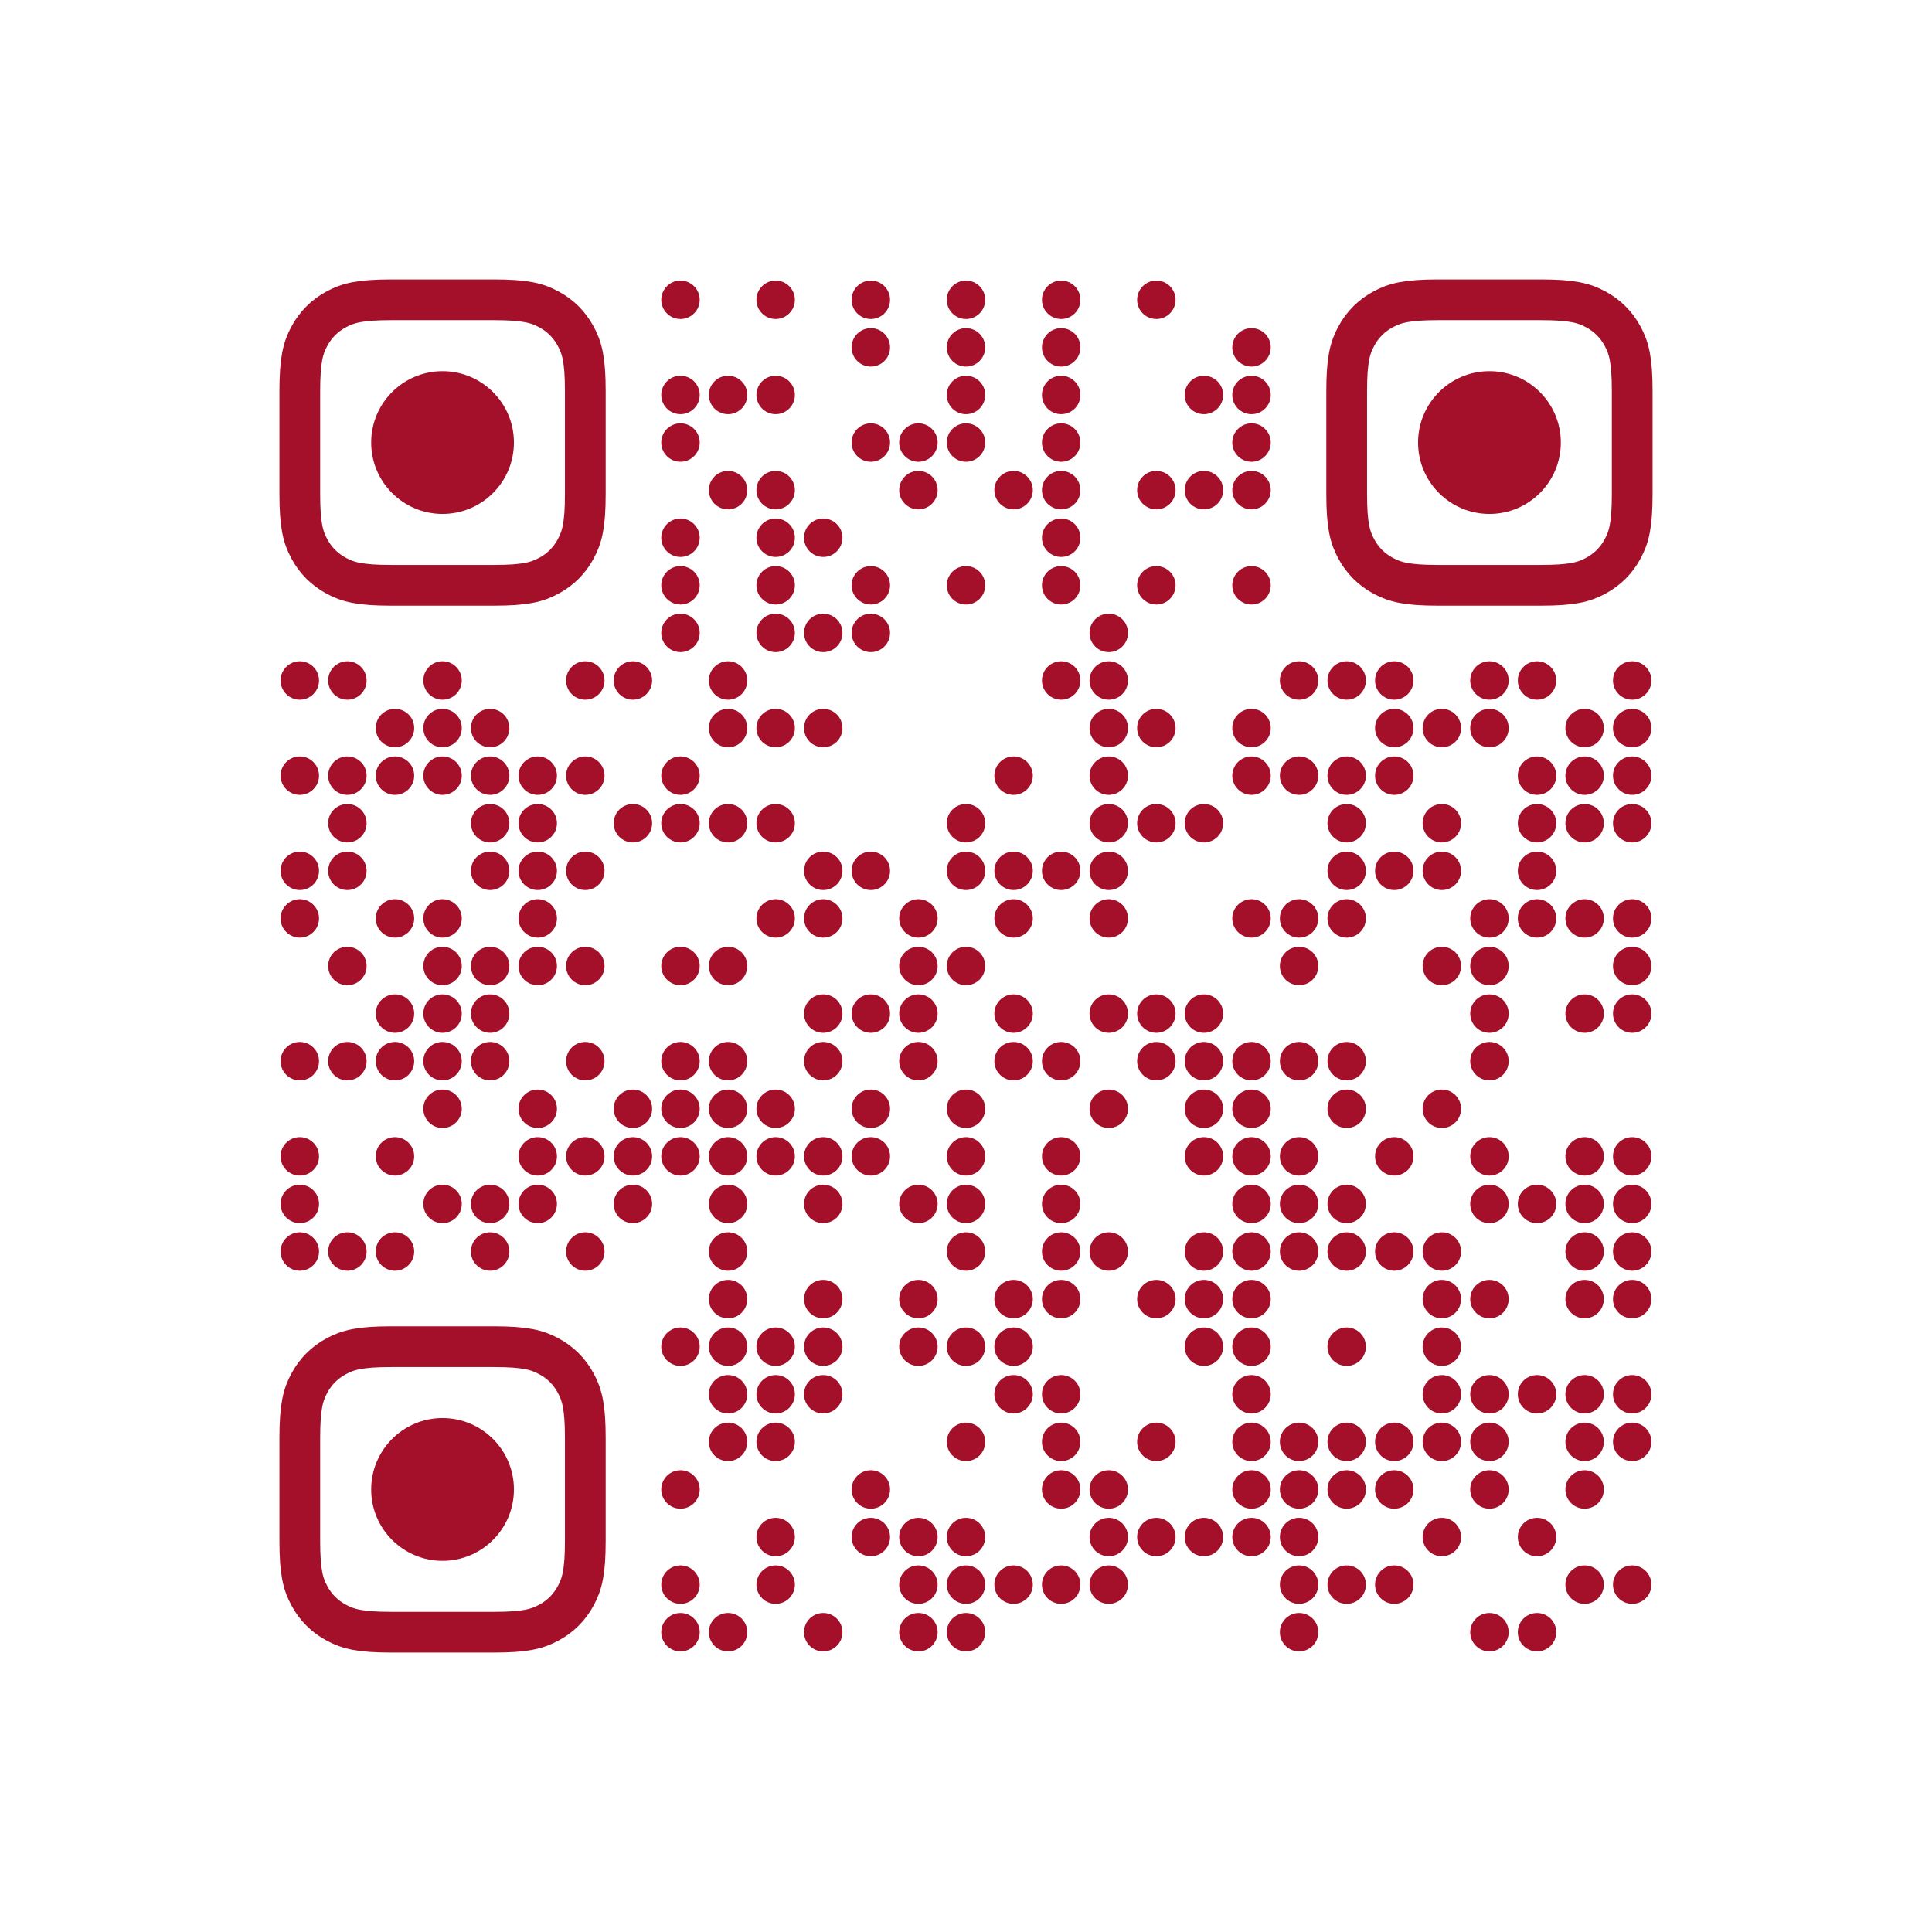 <?xml version="1.0" encoding="UTF-8"?> <svg xmlns="http://www.w3.org/2000/svg" xmlns:xlink="http://www.w3.org/1999/xlink" viewBox="-5.8 -5.8 40.6 40.6" class="w-full bg-white"><circle opacity="1" r="0.404" fill="#a4102a" cx="8.5" cy="0.5"></circle><circle opacity="1" r="0.404" fill="#a4102a" cx="10.5" cy="0.5"></circle><circle opacity="1" r="0.404" fill="#a4102a" cx="12.5" cy="0.5"></circle><circle opacity="1" r="0.404" fill="#a4102a" cx="14.5" cy="0.5"></circle><circle opacity="1" r="0.404" fill="#a4102a" cx="16.5" cy="0.5"></circle><circle opacity="1" r="0.404" fill="#a4102a" cx="18.5" cy="0.5"></circle><circle opacity="1" r="0.404" fill="#a4102a" cx="12.5" cy="1.5"></circle><circle opacity="1" r="0.404" fill="#a4102a" cx="14.5" cy="1.5"></circle><circle opacity="1" r="0.404" fill="#a4102a" cx="16.5" cy="1.5"></circle><circle opacity="1" r="0.404" fill="#a4102a" cx="20.5" cy="1.5"></circle><circle opacity="1" r="0.404" fill="#a4102a" cx="8.5" cy="2.5"></circle><circle opacity="1" r="0.404" fill="#a4102a" cx="9.5" cy="2.5"></circle><circle opacity="1" r="0.404" fill="#a4102a" cx="10.5" cy="2.5"></circle><circle opacity="1" r="0.404" fill="#a4102a" cx="14.5" cy="2.5"></circle><circle opacity="1" r="0.404" fill="#a4102a" cx="16.5" cy="2.5"></circle><circle fill="#a4102a" cx="19.5" cy="2.5" r="0.404" opacity="1"></circle><circle r="0.404" fill="#a4102a" cx="20.5" cy="2.5" opacity="1"></circle><circle r="1.5" fill="#a4102a" cx="3.5" cy="3.5"></circle><path d="M32.049,-1.29480038e-15 L67.951,1.29480038e-15 C79.095,-7.52316311e-16 83.136,1.16 87.211,3.339 C91.285,5.518 94.482,8.715 96.661,12.789 C98.84,16.864 100,20.905 100,32.049 L100,67.951 C100,79.095 98.84,83.136 96.661,87.211 C94.482,91.285 91.285,94.482 87.211,96.661 C83.136,98.84 79.095,100 67.951,100 L32.049,100 C20.905,100 16.864,98.84 12.789,96.661 C8.715,94.482 5.518,91.285 3.339,87.211 C1.16,83.136 5.01544207e-16,79.095 -8.63200256e-16,67.951 L8.63200256e-16,32.049 C-5.01544207e-16,20.905 1.16,16.864 3.339,12.789 C5.518,8.715 8.715,5.518 12.789,3.339 C16.864,1.16 20.905,7.52316311e-16 32.049,-1.29480038e-15 Z" stroke="#a4102a" stroke-width="14.267" fill="none" transform="translate(0.5,0.5) scale(0.06,0.06)"></path><circle r="0.404" fill="#a4102a" cx="8.5" cy="3.5" opacity="1"></circle><circle opacity="1" r="0.404" fill="#a4102a" cx="12.5" cy="3.5"></circle><circle opacity="1" r="0.404" fill="#a4102a" cx="13.5" cy="3.5"></circle><circle r="0.404" fill="#a4102a" cx="14.5" cy="3.5" opacity="1"></circle><circle opacity="1" r="0.404" fill="#a4102a" cx="16.5" cy="3.5"></circle><circle opacity="1" r="0.404" fill="#a4102a" cx="20.5" cy="3.5"></circle><circle r="1.5" fill="#a4102a" cx="25.5" cy="3.5"></circle><path d="M32.049,-1.29480038e-15 L67.951,1.29480038e-15 C79.095,-7.52316311e-16 83.136,1.16 87.211,3.339 C91.285,5.518 94.482,8.715 96.661,12.789 C98.84,16.864 100,20.905 100,32.049 L100,67.951 C100,79.095 98.84,83.136 96.661,87.211 C94.482,91.285 91.285,94.482 87.211,96.661 C83.136,98.84 79.095,100 67.951,100 L32.049,100 C20.905,100 16.864,98.84 12.789,96.661 C8.715,94.482 5.518,91.285 3.339,87.211 C1.16,83.136 5.01544207e-16,79.095 -8.63200256e-16,67.951 L8.63200256e-16,32.049 C-5.01544207e-16,20.905 1.16,16.864 3.339,12.789 C5.518,8.715 8.715,5.518 12.789,3.339 C16.864,1.16 20.905,7.52316311e-16 32.049,-1.29480038e-15 Z" stroke="#a4102a" stroke-width="14.267" fill="none" transform="translate(22.5,0.5) scale(0.06,0.06)"></path><circle fill="#a4102a" cx="9.5" cy="4.5" r="0.404" opacity="1"></circle><circle r="0.404" fill="#a4102a" cx="10.5" cy="4.5" opacity="1"></circle><circle opacity="1" r="0.404" fill="#a4102a" cx="13.5" cy="4.5"></circle><circle opacity="1" r="0.404" fill="#a4102a" cx="15.5" cy="4.5"></circle><circle r="0.404" fill="#a4102a" cx="16.5" cy="4.5" opacity="1"></circle><circle fill="#a4102a" cx="18.5" cy="4.5" r="0.404" opacity="1"></circle><circle opacity="1" r="0.404" fill="#a4102a" cx="19.5" cy="4.5"></circle><circle r="0.404" fill="#a4102a" cx="20.5" cy="4.5" opacity="1"></circle><circle opacity="1" r="0.404" fill="#a4102a" cx="8.5" cy="5.5"></circle><circle opacity="1" r="0.404" fill="#a4102a" cx="10.5" cy="5.5"></circle><circle opacity="1" r="0.404" fill="#a4102a" cx="11.5" cy="5.5"></circle><circle opacity="1" r="0.404" fill="#a4102a" cx="16.5" cy="5.5"></circle><circle opacity="1" r="0.404" fill="#a4102a" cx="8.5" cy="6.5"></circle><circle opacity="1" r="0.404" fill="#a4102a" cx="10.5" cy="6.5"></circle><circle opacity="1" r="0.404" fill="#a4102a" cx="12.5" cy="6.5"></circle><circle opacity="1" r="0.404" fill="#a4102a" cx="14.5" cy="6.5"></circle><circle opacity="1" r="0.404" fill="#a4102a" cx="16.5" cy="6.5"></circle><circle opacity="1" r="0.404" fill="#a4102a" cx="18.5" cy="6.5"></circle><circle opacity="1" r="0.404" fill="#a4102a" cx="20.5" cy="6.5"></circle><circle opacity="1" r="0.404" fill="#a4102a" cx="8.5" cy="7.5"></circle><circle opacity="1" r="0.404" fill="#a4102a" cx="10.5" cy="7.5"></circle><circle opacity="1" r="0.404" fill="#a4102a" cx="11.5" cy="7.5"></circle><circle opacity="1" r="0.404" fill="#a4102a" cx="12.5" cy="7.5"></circle><circle opacity="1" r="0.404" fill="#a4102a" cx="17.5" cy="7.5"></circle><circle opacity="1" r="0.404" fill="#a4102a" cx="0.5" cy="8.5"></circle><circle opacity="1" r="0.404" fill="#a4102a" cx="1.5" cy="8.5"></circle><circle opacity="1" r="0.404" fill="#a4102a" cx="3.5" cy="8.5"></circle><circle opacity="1" r="0.404" fill="#a4102a" cx="6.5" cy="8.5"></circle><circle opacity="1" r="0.404" fill="#a4102a" cx="7.5" cy="8.5"></circle><circle opacity="1" r="0.404" fill="#a4102a" cx="9.5" cy="8.5"></circle><circle opacity="1" r="0.404" fill="#a4102a" cx="16.5" cy="8.5"></circle><circle opacity="1" r="0.404" fill="#a4102a" cx="17.5" cy="8.5"></circle><circle opacity="1" r="0.404" fill="#a4102a" cx="21.5" cy="8.5"></circle><circle opacity="1" r="0.404" fill="#a4102a" cx="22.5" cy="8.5"></circle><circle opacity="1" r="0.404" fill="#a4102a" cx="23.5" cy="8.5"></circle><circle opacity="1" r="0.404" fill="#a4102a" cx="25.5" cy="8.5"></circle><circle opacity="1" r="0.404" fill="#a4102a" cx="26.5" cy="8.5"></circle><circle opacity="1" r="0.404" fill="#a4102a" cx="28.5" cy="8.5"></circle><circle opacity="1" r="0.404" fill="#a4102a" cx="2.5" cy="9.5"></circle><circle opacity="1" r="0.404" fill="#a4102a" cx="3.5" cy="9.5"></circle><circle opacity="1" r="0.404" fill="#a4102a" cx="4.5" cy="9.5"></circle><circle opacity="1" r="0.404" fill="#a4102a" cx="9.5" cy="9.5"></circle><circle opacity="1" r="0.404" fill="#a4102a" cx="10.5" cy="9.5"></circle><circle opacity="1" r="0.404" fill="#a4102a" cx="11.5" cy="9.5"></circle><circle opacity="1" r="0.404" fill="#a4102a" cx="17.5" cy="9.5"></circle><circle opacity="1" r="0.404" fill="#a4102a" cx="18.5" cy="9.5"></circle><circle opacity="1" r="0.404" fill="#a4102a" cx="20.5" cy="9.5"></circle><circle opacity="1" r="0.404" fill="#a4102a" cx="23.5" cy="9.5"></circle><circle opacity="1" r="0.404" fill="#a4102a" cx="24.5" cy="9.5"></circle><circle opacity="1" r="0.404" fill="#a4102a" cx="25.5" cy="9.5"></circle><circle opacity="1" r="0.404" fill="#a4102a" cx="27.5" cy="9.5"></circle><circle opacity="1" r="0.404" fill="#a4102a" cx="28.5" cy="9.5"></circle><circle opacity="1" r="0.404" fill="#a4102a" cx="0.5" cy="10.5"></circle><circle opacity="1" r="0.404" fill="#a4102a" cx="1.5" cy="10.5"></circle><circle opacity="1" r="0.404" fill="#a4102a" cx="2.5" cy="10.5"></circle><circle opacity="1" r="0.404" fill="#a4102a" cx="3.5" cy="10.5"></circle><circle opacity="1" r="0.404" fill="#a4102a" cx="4.5" cy="10.5"></circle><circle opacity="1" r="0.404" fill="#a4102a" cx="5.5" cy="10.5"></circle><circle opacity="1" r="0.404" fill="#a4102a" cx="6.5" cy="10.5"></circle><circle opacity="1" r="0.404" fill="#a4102a" cx="8.5" cy="10.5"></circle><circle opacity="1" r="0.404" fill="#a4102a" cx="15.5" cy="10.5"></circle><circle opacity="1" r="0.404" fill="#a4102a" cx="17.5" cy="10.5"></circle><circle opacity="1" r="0.404" fill="#a4102a" cx="20.5" cy="10.5"></circle><circle opacity="1" r="0.404" fill="#a4102a" cx="21.5" cy="10.5"></circle><circle opacity="1" r="0.404" fill="#a4102a" cx="22.5" cy="10.5"></circle><circle opacity="1" r="0.404" fill="#a4102a" cx="23.5" cy="10.5"></circle><circle opacity="1" r="0.404" fill="#a4102a" cx="26.5" cy="10.5"></circle><circle opacity="1" r="0.404" fill="#a4102a" cx="27.5" cy="10.5"></circle><circle opacity="1" r="0.404" fill="#a4102a" cx="28.5" cy="10.5"></circle><circle opacity="1" r="0.404" fill="#a4102a" cx="1.5" cy="11.5"></circle><circle opacity="1" r="0.404" fill="#a4102a" cx="4.5" cy="11.5"></circle><circle opacity="1" r="0.404" fill="#a4102a" cx="5.5" cy="11.5"></circle><circle opacity="1" r="0.404" fill="#a4102a" cx="7.5" cy="11.5"></circle><circle opacity="1" r="0.404" fill="#a4102a" cx="8.5" cy="11.5"></circle><circle opacity="1" r="0.404" fill="#a4102a" cx="9.5" cy="11.5"></circle><circle opacity="1" r="0.404" fill="#a4102a" cx="10.5" cy="11.5"></circle><circle opacity="1" r="0.404" fill="#a4102a" cx="14.5" cy="11.5"></circle><circle opacity="1" r="0.404" fill="#a4102a" cx="17.5" cy="11.5"></circle><circle opacity="1" r="0.404" fill="#a4102a" cx="18.5" cy="11.5"></circle><circle opacity="1" r="0.404" fill="#a4102a" cx="19.5" cy="11.5"></circle><circle opacity="1" r="0.404" fill="#a4102a" cx="22.5" cy="11.5"></circle><circle opacity="1" r="0.404" fill="#a4102a" cx="24.5" cy="11.5"></circle><circle opacity="1" r="0.404" fill="#a4102a" cx="26.5" cy="11.5"></circle><circle opacity="1" r="0.404" fill="#a4102a" cx="27.5" cy="11.5"></circle><circle opacity="1" r="0.404" fill="#a4102a" cx="28.5" cy="11.5"></circle><circle opacity="1" r="0.404" fill="#a4102a" cx="0.5" cy="12.5"></circle><circle opacity="1" r="0.404" fill="#a4102a" cx="1.5" cy="12.5"></circle><circle opacity="1" r="0.404" fill="#a4102a" cx="4.5" cy="12.5"></circle><circle opacity="1" r="0.404" fill="#a4102a" cx="5.5" cy="12.5"></circle><circle opacity="1" r="0.404" fill="#a4102a" cx="6.5" cy="12.5"></circle><circle opacity="1" r="0.404" fill="#a4102a" cx="11.5" cy="12.5"></circle><circle opacity="1" r="0.404" fill="#a4102a" cx="12.5" cy="12.5"></circle><circle opacity="1" r="0.404" fill="#a4102a" cx="14.5" cy="12.5"></circle><circle opacity="1" r="0.404" fill="#a4102a" cx="15.5" cy="12.5"></circle><circle opacity="1" r="0.404" fill="#a4102a" cx="16.5" cy="12.5"></circle><circle opacity="1" r="0.404" fill="#a4102a" cx="17.5" cy="12.5"></circle><circle opacity="1" r="0.404" fill="#a4102a" cx="22.5" cy="12.5"></circle><circle opacity="1" r="0.404" fill="#a4102a" cx="23.5" cy="12.5"></circle><circle opacity="1" r="0.404" fill="#a4102a" cx="24.5" cy="12.5"></circle><circle opacity="1" r="0.404" fill="#a4102a" cx="26.5" cy="12.5"></circle><circle opacity="1" r="0.404" fill="#a4102a" cx="0.5" cy="13.5"></circle><circle opacity="1" r="0.404" fill="#a4102a" cx="2.5" cy="13.5"></circle><circle opacity="1" r="0.404" fill="#a4102a" cx="3.5" cy="13.5"></circle><circle opacity="1" r="0.404" fill="#a4102a" cx="5.5" cy="13.5"></circle><circle opacity="1" r="0.404" fill="#a4102a" cx="10.5" cy="13.5"></circle><circle opacity="1" r="0.404" fill="#a4102a" cx="11.5" cy="13.5"></circle><circle opacity="1" r="0.404" fill="#a4102a" cx="13.5" cy="13.5"></circle><circle opacity="1" r="0.404" fill="#a4102a" cx="15.5" cy="13.5"></circle><circle opacity="1" r="0.404" fill="#a4102a" cx="17.5" cy="13.5"></circle><circle opacity="1" r="0.404" fill="#a4102a" cx="20.5" cy="13.5"></circle><circle opacity="1" r="0.404" fill="#a4102a" cx="21.5" cy="13.5"></circle><circle opacity="1" r="0.404" fill="#a4102a" cx="22.5" cy="13.5"></circle><circle opacity="1" r="0.404" fill="#a4102a" cx="25.5" cy="13.5"></circle><circle opacity="1" r="0.404" fill="#a4102a" cx="26.5" cy="13.5"></circle><circle opacity="1" r="0.404" fill="#a4102a" cx="27.5" cy="13.5"></circle><circle opacity="1" r="0.404" fill="#a4102a" cx="28.5" cy="13.5"></circle><circle opacity="1" r="0.404" fill="#a4102a" cx="1.5" cy="14.5"></circle><circle opacity="1" r="0.404" fill="#a4102a" cx="3.5" cy="14.5"></circle><circle opacity="1" r="0.404" fill="#a4102a" cx="4.5" cy="14.5"></circle><circle opacity="1" r="0.404" fill="#a4102a" cx="5.5" cy="14.5"></circle><circle opacity="1" r="0.404" fill="#a4102a" cx="6.5" cy="14.5"></circle><circle opacity="1" r="0.404" fill="#a4102a" cx="8.5" cy="14.5"></circle><circle opacity="1" r="0.404" fill="#a4102a" cx="9.5" cy="14.5"></circle><circle opacity="1" r="0.404" fill="#a4102a" cx="13.5" cy="14.5"></circle><circle opacity="1" r="0.404" fill="#a4102a" cx="14.5" cy="14.5"></circle><circle opacity="1" r="0.404" fill="#a4102a" cx="21.5" cy="14.5"></circle><circle opacity="1" r="0.404" fill="#a4102a" cx="24.5" cy="14.5"></circle><circle opacity="1" r="0.404" fill="#a4102a" cx="25.5" cy="14.5"></circle><circle opacity="1" r="0.404" fill="#a4102a" cx="28.5" cy="14.5"></circle><circle opacity="1" r="0.404" fill="#a4102a" cx="2.5" cy="15.5"></circle><circle opacity="1" r="0.404" fill="#a4102a" cx="3.5" cy="15.5"></circle><circle opacity="1" r="0.404" fill="#a4102a" cx="4.5" cy="15.5"></circle><circle opacity="1" r="0.404" fill="#a4102a" cx="11.5" cy="15.5"></circle><circle opacity="1" r="0.404" fill="#a4102a" cx="12.5" cy="15.5"></circle><circle opacity="1" r="0.404" fill="#a4102a" cx="13.5" cy="15.5"></circle><circle opacity="1" r="0.404" fill="#a4102a" cx="15.5" cy="15.5"></circle><circle opacity="1" r="0.404" fill="#a4102a" cx="17.5" cy="15.5"></circle><circle opacity="1" r="0.404" fill="#a4102a" cx="18.5" cy="15.5"></circle><circle opacity="1" r="0.404" fill="#a4102a" cx="19.5" cy="15.5"></circle><circle opacity="1" r="0.404" fill="#a4102a" cx="25.5" cy="15.5"></circle><circle opacity="1" r="0.404" fill="#a4102a" cx="27.5" cy="15.5"></circle><circle opacity="1" r="0.404" fill="#a4102a" cx="28.5" cy="15.5"></circle><circle opacity="1" r="0.404" fill="#a4102a" cx="0.5" cy="16.5"></circle><circle opacity="1" r="0.404" fill="#a4102a" cx="1.5" cy="16.5"></circle><circle opacity="1" r="0.404" fill="#a4102a" cx="2.5" cy="16.5"></circle><circle opacity="1" r="0.404" fill="#a4102a" cx="3.5" cy="16.5"></circle><circle opacity="1" r="0.404" fill="#a4102a" cx="4.5" cy="16.5"></circle><circle opacity="1" r="0.404" fill="#a4102a" cx="6.5" cy="16.5"></circle><circle opacity="1" r="0.404" fill="#a4102a" cx="8.5" cy="16.5"></circle><circle opacity="1" r="0.404" fill="#a4102a" cx="9.5" cy="16.5"></circle><circle opacity="1" r="0.404" fill="#a4102a" cx="11.5" cy="16.5"></circle><circle opacity="1" r="0.404" fill="#a4102a" cx="13.5" cy="16.5"></circle><circle opacity="1" r="0.404" fill="#a4102a" cx="15.5" cy="16.5"></circle><circle opacity="1" r="0.404" fill="#a4102a" cx="16.5" cy="16.5"></circle><circle opacity="1" r="0.404" fill="#a4102a" cx="18.5" cy="16.5"></circle><circle opacity="1" r="0.404" fill="#a4102a" cx="19.5" cy="16.5"></circle><circle opacity="1" r="0.404" fill="#a4102a" cx="20.5" cy="16.5"></circle><circle opacity="1" r="0.404" fill="#a4102a" cx="21.5" cy="16.5"></circle><circle opacity="1" r="0.404" fill="#a4102a" cx="22.5" cy="16.5"></circle><circle opacity="1" r="0.404" fill="#a4102a" cx="25.5" cy="16.5"></circle><circle opacity="1" r="0.404" fill="#a4102a" cx="3.5" cy="17.5"></circle><circle opacity="1" r="0.404" fill="#a4102a" cx="5.5" cy="17.5"></circle><circle opacity="1" r="0.404" fill="#a4102a" cx="7.5" cy="17.5"></circle><circle opacity="1" r="0.404" fill="#a4102a" cx="8.5" cy="17.5"></circle><circle opacity="1" r="0.404" fill="#a4102a" cx="9.5" cy="17.5"></circle><circle opacity="1" r="0.404" fill="#a4102a" cx="10.5" cy="17.5"></circle><circle opacity="1" r="0.404" fill="#a4102a" cx="12.5" cy="17.5"></circle><circle opacity="1" r="0.404" fill="#a4102a" cx="14.5" cy="17.5"></circle><circle opacity="1" r="0.404" fill="#a4102a" cx="17.5" cy="17.5"></circle><circle opacity="1" r="0.404" fill="#a4102a" cx="19.5" cy="17.5"></circle><circle opacity="1" r="0.404" fill="#a4102a" cx="20.5" cy="17.5"></circle><circle opacity="1" r="0.404" fill="#a4102a" cx="22.5" cy="17.5"></circle><circle opacity="1" r="0.404" fill="#a4102a" cx="24.5" cy="17.5"></circle><circle fill="#a4102a" cx="0.5" cy="18.5" r="0.404" opacity="1"></circle><circle opacity="1" r="0.404" fill="#a4102a" cx="2.5" cy="18.5"></circle><circle opacity="1" r="0.404" fill="#a4102a" cx="5.5" cy="18.5"></circle><circle opacity="1" r="0.404" fill="#a4102a" cx="6.5" cy="18.5"></circle><circle opacity="1" r="0.404" fill="#a4102a" cx="7.5" cy="18.5"></circle><circle opacity="1" r="0.404" fill="#a4102a" cx="8.5" cy="18.5"></circle><circle opacity="1" r="0.404" fill="#a4102a" cx="9.5" cy="18.5"></circle><circle opacity="1" r="0.404" fill="#a4102a" cx="10.5" cy="18.5"></circle><circle opacity="1" r="0.404" fill="#a4102a" cx="11.5" cy="18.5"></circle><circle opacity="1" r="0.404" fill="#a4102a" cx="12.5" cy="18.5"></circle><circle opacity="1" r="0.404" fill="#a4102a" cx="14.5" cy="18.5"></circle><circle opacity="1" r="0.404" fill="#a4102a" cx="16.5" cy="18.5"></circle><circle opacity="1" r="0.404" fill="#a4102a" cx="19.5" cy="18.5"></circle><circle opacity="1" r="0.404" fill="#a4102a" cx="20.5" cy="18.5"></circle><circle opacity="1" r="0.404" fill="#a4102a" cx="21.5" cy="18.5"></circle><circle opacity="1" r="0.404" fill="#a4102a" cx="23.5" cy="18.5"></circle><circle opacity="1" r="0.404" fill="#a4102a" cx="25.5" cy="18.5"></circle><circle opacity="1" r="0.404" fill="#a4102a" cx="27.5" cy="18.5"></circle><circle opacity="1" r="0.404" fill="#a4102a" cx="28.5" cy="18.5"></circle><circle opacity="1" r="0.404" fill="#a4102a" cx="0.5" cy="19.5"></circle><circle opacity="1" r="0.404" fill="#a4102a" cx="3.5" cy="19.5"></circle><circle opacity="1" r="0.404" fill="#a4102a" cx="4.5" cy="19.5"></circle><circle opacity="1" r="0.404" fill="#a4102a" cx="5.5" cy="19.5"></circle><circle opacity="1" r="0.404" fill="#a4102a" cx="7.5" cy="19.5"></circle><circle opacity="1" r="0.404" fill="#a4102a" cx="9.5" cy="19.5"></circle><circle opacity="1" r="0.404" fill="#a4102a" cx="11.5" cy="19.5"></circle><circle opacity="1" r="0.404" fill="#a4102a" cx="13.5" cy="19.5"></circle><circle opacity="1" r="0.404" fill="#a4102a" cx="14.5" cy="19.5"></circle><circle opacity="1" r="0.404" fill="#a4102a" cx="16.5" cy="19.5"></circle><circle opacity="1" r="0.404" fill="#a4102a" cx="20.5" cy="19.5"></circle><circle opacity="1" r="0.404" fill="#a4102a" cx="21.5" cy="19.5"></circle><circle opacity="1" r="0.404" fill="#a4102a" cx="22.5" cy="19.5"></circle><circle opacity="1" r="0.404" fill="#a4102a" cx="25.5" cy="19.5"></circle><circle opacity="1" r="0.404" fill="#a4102a" cx="26.5" cy="19.5"></circle><circle opacity="1" r="0.404" fill="#a4102a" cx="27.5" cy="19.5"></circle><circle opacity="1" r="0.404" fill="#a4102a" cx="28.5" cy="19.5"></circle><circle opacity="1" r="0.404" fill="#a4102a" cx="0.5" cy="20.5"></circle><circle opacity="1" r="0.404" fill="#a4102a" cx="1.5" cy="20.5"></circle><circle opacity="1" r="0.404" fill="#a4102a" cx="2.5" cy="20.5"></circle><circle opacity="1" r="0.404" fill="#a4102a" cx="4.5" cy="20.5"></circle><circle opacity="1" r="0.404" fill="#a4102a" cx="6.5" cy="20.5"></circle><circle opacity="1" r="0.404" fill="#a4102a" cx="9.5" cy="20.5"></circle><circle opacity="1" r="0.404" fill="#a4102a" cx="14.5" cy="20.5"></circle><circle opacity="1" r="0.404" fill="#a4102a" cx="16.5" cy="20.5"></circle><circle opacity="1" r="0.404" fill="#a4102a" cx="17.5" cy="20.5"></circle><circle opacity="1" r="0.404" fill="#a4102a" cx="19.5" cy="20.5"></circle><circle opacity="1" r="0.404" fill="#a4102a" cx="20.5" cy="20.5"></circle><circle opacity="1" r="0.404" fill="#a4102a" cx="21.5" cy="20.5"></circle><circle opacity="1" r="0.404" fill="#a4102a" cx="22.5" cy="20.5"></circle><circle opacity="1" r="0.404" fill="#a4102a" cx="23.5" cy="20.5"></circle><circle opacity="1" r="0.404" fill="#a4102a" cx="24.5" cy="20.5"></circle><circle opacity="1" r="0.404" fill="#a4102a" cx="27.5" cy="20.5"></circle><circle opacity="1" r="0.404" fill="#a4102a" cx="28.5" cy="20.5"></circle><circle opacity="1" r="0.404" fill="#a4102a" cx="9.5" cy="21.5"></circle><circle opacity="1" r="0.404" fill="#a4102a" cx="11.5" cy="21.5"></circle><circle opacity="1" r="0.404" fill="#a4102a" cx="13.5" cy="21.5"></circle><circle opacity="1" r="0.404" fill="#a4102a" cx="15.5" cy="21.5"></circle><circle opacity="1" r="0.404" fill="#a4102a" cx="16.5" cy="21.5"></circle><circle opacity="1" r="0.404" fill="#a4102a" cx="18.5" cy="21.5"></circle><circle opacity="1" r="0.404" fill="#a4102a" cx="19.5" cy="21.5"></circle><circle opacity="1" r="0.404" fill="#a4102a" cx="20.5" cy="21.5"></circle><circle opacity="1" r="0.404" fill="#a4102a" cx="24.5" cy="21.5"></circle><circle opacity="1" r="0.404" fill="#a4102a" cx="25.5" cy="21.5"></circle><circle opacity="1" r="0.404" fill="#a4102a" cx="27.5" cy="21.5"></circle><circle opacity="1" r="0.404" fill="#a4102a" cx="28.5" cy="21.5"></circle><circle opacity="1" r="0.404" fill="#a4102a" cx="8.5" cy="22.5"></circle><circle opacity="1" r="0.404" fill="#a4102a" cx="9.5" cy="22.5"></circle><circle opacity="1" r="0.404" fill="#a4102a" cx="10.5" cy="22.5"></circle><circle opacity="1" r="0.404" fill="#a4102a" cx="11.5" cy="22.5"></circle><circle opacity="1" r="0.404" fill="#a4102a" cx="13.5" cy="22.5"></circle><circle opacity="1" r="0.404" fill="#a4102a" cx="14.5" cy="22.5"></circle><circle opacity="1" r="0.404" fill="#a4102a" cx="15.5" cy="22.5"></circle><circle opacity="1" r="0.404" fill="#a4102a" cx="19.5" cy="22.5"></circle><circle opacity="1" r="0.404" fill="#a4102a" cx="20.5" cy="22.5"></circle><circle opacity="1" r="0.404" fill="#a4102a" cx="22.5" cy="22.5"></circle><circle opacity="1" r="0.404" fill="#a4102a" cx="24.5" cy="22.5"></circle><circle opacity="1" r="0.404" fill="#a4102a" cx="9.5" cy="23.5"></circle><circle opacity="1" r="0.404" fill="#a4102a" cx="10.5" cy="23.5"></circle><circle r="0.404" fill="#a4102a" cx="11.5" cy="23.5" opacity="1"></circle><circle opacity="1" r="0.404" fill="#a4102a" cx="15.5" cy="23.5"></circle><circle opacity="1" r="0.404" fill="#a4102a" cx="16.5" cy="23.5"></circle><circle opacity="1" r="0.404" fill="#a4102a" cx="20.5" cy="23.5"></circle><circle opacity="1" r="0.404" fill="#a4102a" cx="24.5" cy="23.5"></circle><circle opacity="1" r="0.404" fill="#a4102a" cx="25.5" cy="23.5"></circle><circle opacity="1" r="0.404" fill="#a4102a" cx="26.5" cy="23.5"></circle><circle opacity="1" r="0.404" fill="#a4102a" cx="27.5" cy="23.5"></circle><circle r="0.404" fill="#a4102a" cx="28.5" cy="23.5" opacity="1"></circle><circle opacity="1" r="0.404" fill="#a4102a" cx="9.5" cy="24.5"></circle><circle opacity="1" r="0.404" fill="#a4102a" cx="10.5" cy="24.5"></circle><circle r="0.404" fill="#a4102a" cx="14.5" cy="24.5" opacity="1"></circle><circle opacity="1" r="0.404" fill="#a4102a" cx="16.5" cy="24.5"></circle><circle opacity="1" r="0.404" fill="#a4102a" cx="18.5" cy="24.5"></circle><circle opacity="1" r="0.404" fill="#a4102a" cx="20.5" cy="24.5"></circle><circle r="0.404" fill="#a4102a" cx="21.5" cy="24.5" opacity="1"></circle><circle fill="#a4102a" cx="22.5" cy="24.5" r="0.404" opacity="1"></circle><circle r="0.404" fill="#a4102a" cx="23.5" cy="24.5" opacity="1"></circle><circle opacity="1" r="0.404" fill="#a4102a" cx="24.5" cy="24.5"></circle><circle r="0.404" fill="#a4102a" cx="25.5" cy="24.5" opacity="1"></circle><circle r="0.404" fill="#a4102a" cx="27.5" cy="24.5" opacity="1"></circle><circle opacity="1" r="0.404" fill="#a4102a" cx="28.5" cy="24.5"></circle><circle r="1.5" fill="#a4102a" cx="3.5" cy="25.5"></circle><path d="M32.049,-1.29480038e-15 L67.951,1.29480038e-15 C79.095,-7.52316311e-16 83.136,1.16 87.211,3.339 C91.285,5.518 94.482,8.715 96.661,12.789 C98.84,16.864 100,20.905 100,32.049 L100,67.951 C100,79.095 98.84,83.136 96.661,87.211 C94.482,91.285 91.285,94.482 87.211,96.661 C83.136,98.84 79.095,100 67.951,100 L32.049,100 C20.905,100 16.864,98.84 12.789,96.661 C8.715,94.482 5.518,91.285 3.339,87.211 C1.16,83.136 5.01544207e-16,79.095 -8.63200256e-16,67.951 L8.63200256e-16,32.049 C-5.01544207e-16,20.905 1.16,16.864 3.339,12.789 C5.518,8.715 8.715,5.518 12.789,3.339 C16.864,1.16 20.905,7.52316311e-16 32.049,-1.29480038e-15 Z" stroke="#a4102a" stroke-width="14.267" fill="none" transform="translate(0.5,22.5) scale(0.06,0.06)"></path><circle r="0.404" fill="#a4102a" cx="8.5" cy="25.5" opacity="1"></circle><circle opacity="1" r="0.404" fill="#a4102a" cx="12.5" cy="25.5"></circle><circle r="0.404" fill="#a4102a" cx="16.5" cy="25.5" opacity="1"></circle><circle opacity="1" r="0.404" fill="#a4102a" cx="17.5" cy="25.5"></circle><circle opacity="1" r="0.404" fill="#a4102a" cx="20.5" cy="25.5"></circle><circle opacity="1" r="0.404" fill="#a4102a" cx="21.5" cy="25.5"></circle><circle opacity="1" r="0.404" fill="#a4102a" cx="22.5" cy="25.5"></circle><circle opacity="1" r="0.404" fill="#a4102a" cx="23.5" cy="25.5"></circle><circle opacity="1" r="0.404" fill="#a4102a" cx="25.5" cy="25.5"></circle><circle opacity="1" r="0.404" fill="#a4102a" cx="27.5" cy="25.5"></circle><circle opacity="1" r="0.404" fill="#a4102a" cx="10.5" cy="26.5"></circle><circle opacity="1" r="0.404" fill="#a4102a" cx="12.5" cy="26.5"></circle><circle opacity="1" r="0.404" fill="#a4102a" cx="13.5" cy="26.5"></circle><circle opacity="1" r="0.404" fill="#a4102a" cx="14.5" cy="26.5"></circle><circle opacity="1" r="0.404" fill="#a4102a" cx="17.5" cy="26.5"></circle><circle opacity="1" r="0.404" fill="#a4102a" cx="18.5" cy="26.5"></circle><circle opacity="1" r="0.404" fill="#a4102a" cx="19.5" cy="26.5"></circle><circle r="0.404" fill="#a4102a" cx="20.5" cy="26.5" opacity="1"></circle><circle opacity="1" r="0.404" fill="#a4102a" cx="21.5" cy="26.5"></circle><circle opacity="1" r="0.404" fill="#a4102a" cx="24.5" cy="26.5"></circle><circle opacity="1" r="0.404" fill="#a4102a" cx="26.5" cy="26.5"></circle><circle opacity="1" r="0.404" fill="#a4102a" cx="8.5" cy="27.5"></circle><circle opacity="1" r="0.404" fill="#a4102a" cx="10.5" cy="27.5"></circle><circle opacity="1" r="0.404" fill="#a4102a" cx="13.5" cy="27.5"></circle><circle opacity="1" r="0.404" fill="#a4102a" cx="14.5" cy="27.5"></circle><circle opacity="1" r="0.404" fill="#a4102a" cx="15.5" cy="27.5"></circle><circle opacity="1" r="0.404" fill="#a4102a" cx="16.5" cy="27.5"></circle><circle opacity="1" r="0.404" fill="#a4102a" cx="17.5" cy="27.5"></circle><circle opacity="1" r="0.404" fill="#a4102a" cx="21.5" cy="27.5"></circle><circle opacity="1" r="0.404" fill="#a4102a" cx="22.5" cy="27.5"></circle><circle opacity="1" r="0.404" fill="#a4102a" cx="23.5" cy="27.5"></circle><circle opacity="1" r="0.404" fill="#a4102a" cx="27.5" cy="27.5"></circle><circle opacity="1" r="0.404" fill="#a4102a" cx="28.5" cy="27.5"></circle><circle opacity="1" r="0.404" fill="#a4102a" cx="8.5" cy="28.5"></circle><circle opacity="1" r="0.404" fill="#a4102a" cx="9.5" cy="28.5"></circle><circle opacity="1" r="0.404" fill="#a4102a" cx="11.5" cy="28.5"></circle><circle opacity="1" r="0.404" fill="#a4102a" cx="13.5" cy="28.5"></circle><circle opacity="1" r="0.404" fill="#a4102a" cx="14.5" cy="28.5"></circle><circle opacity="1" r="0.404" fill="#a4102a" cx="21.5" cy="28.5"></circle><circle opacity="1" r="0.404" fill="#a4102a" cx="25.5" cy="28.5"></circle><circle opacity="1" r="0.404" fill="#a4102a" cx="26.5" cy="28.5"></circle></svg> 